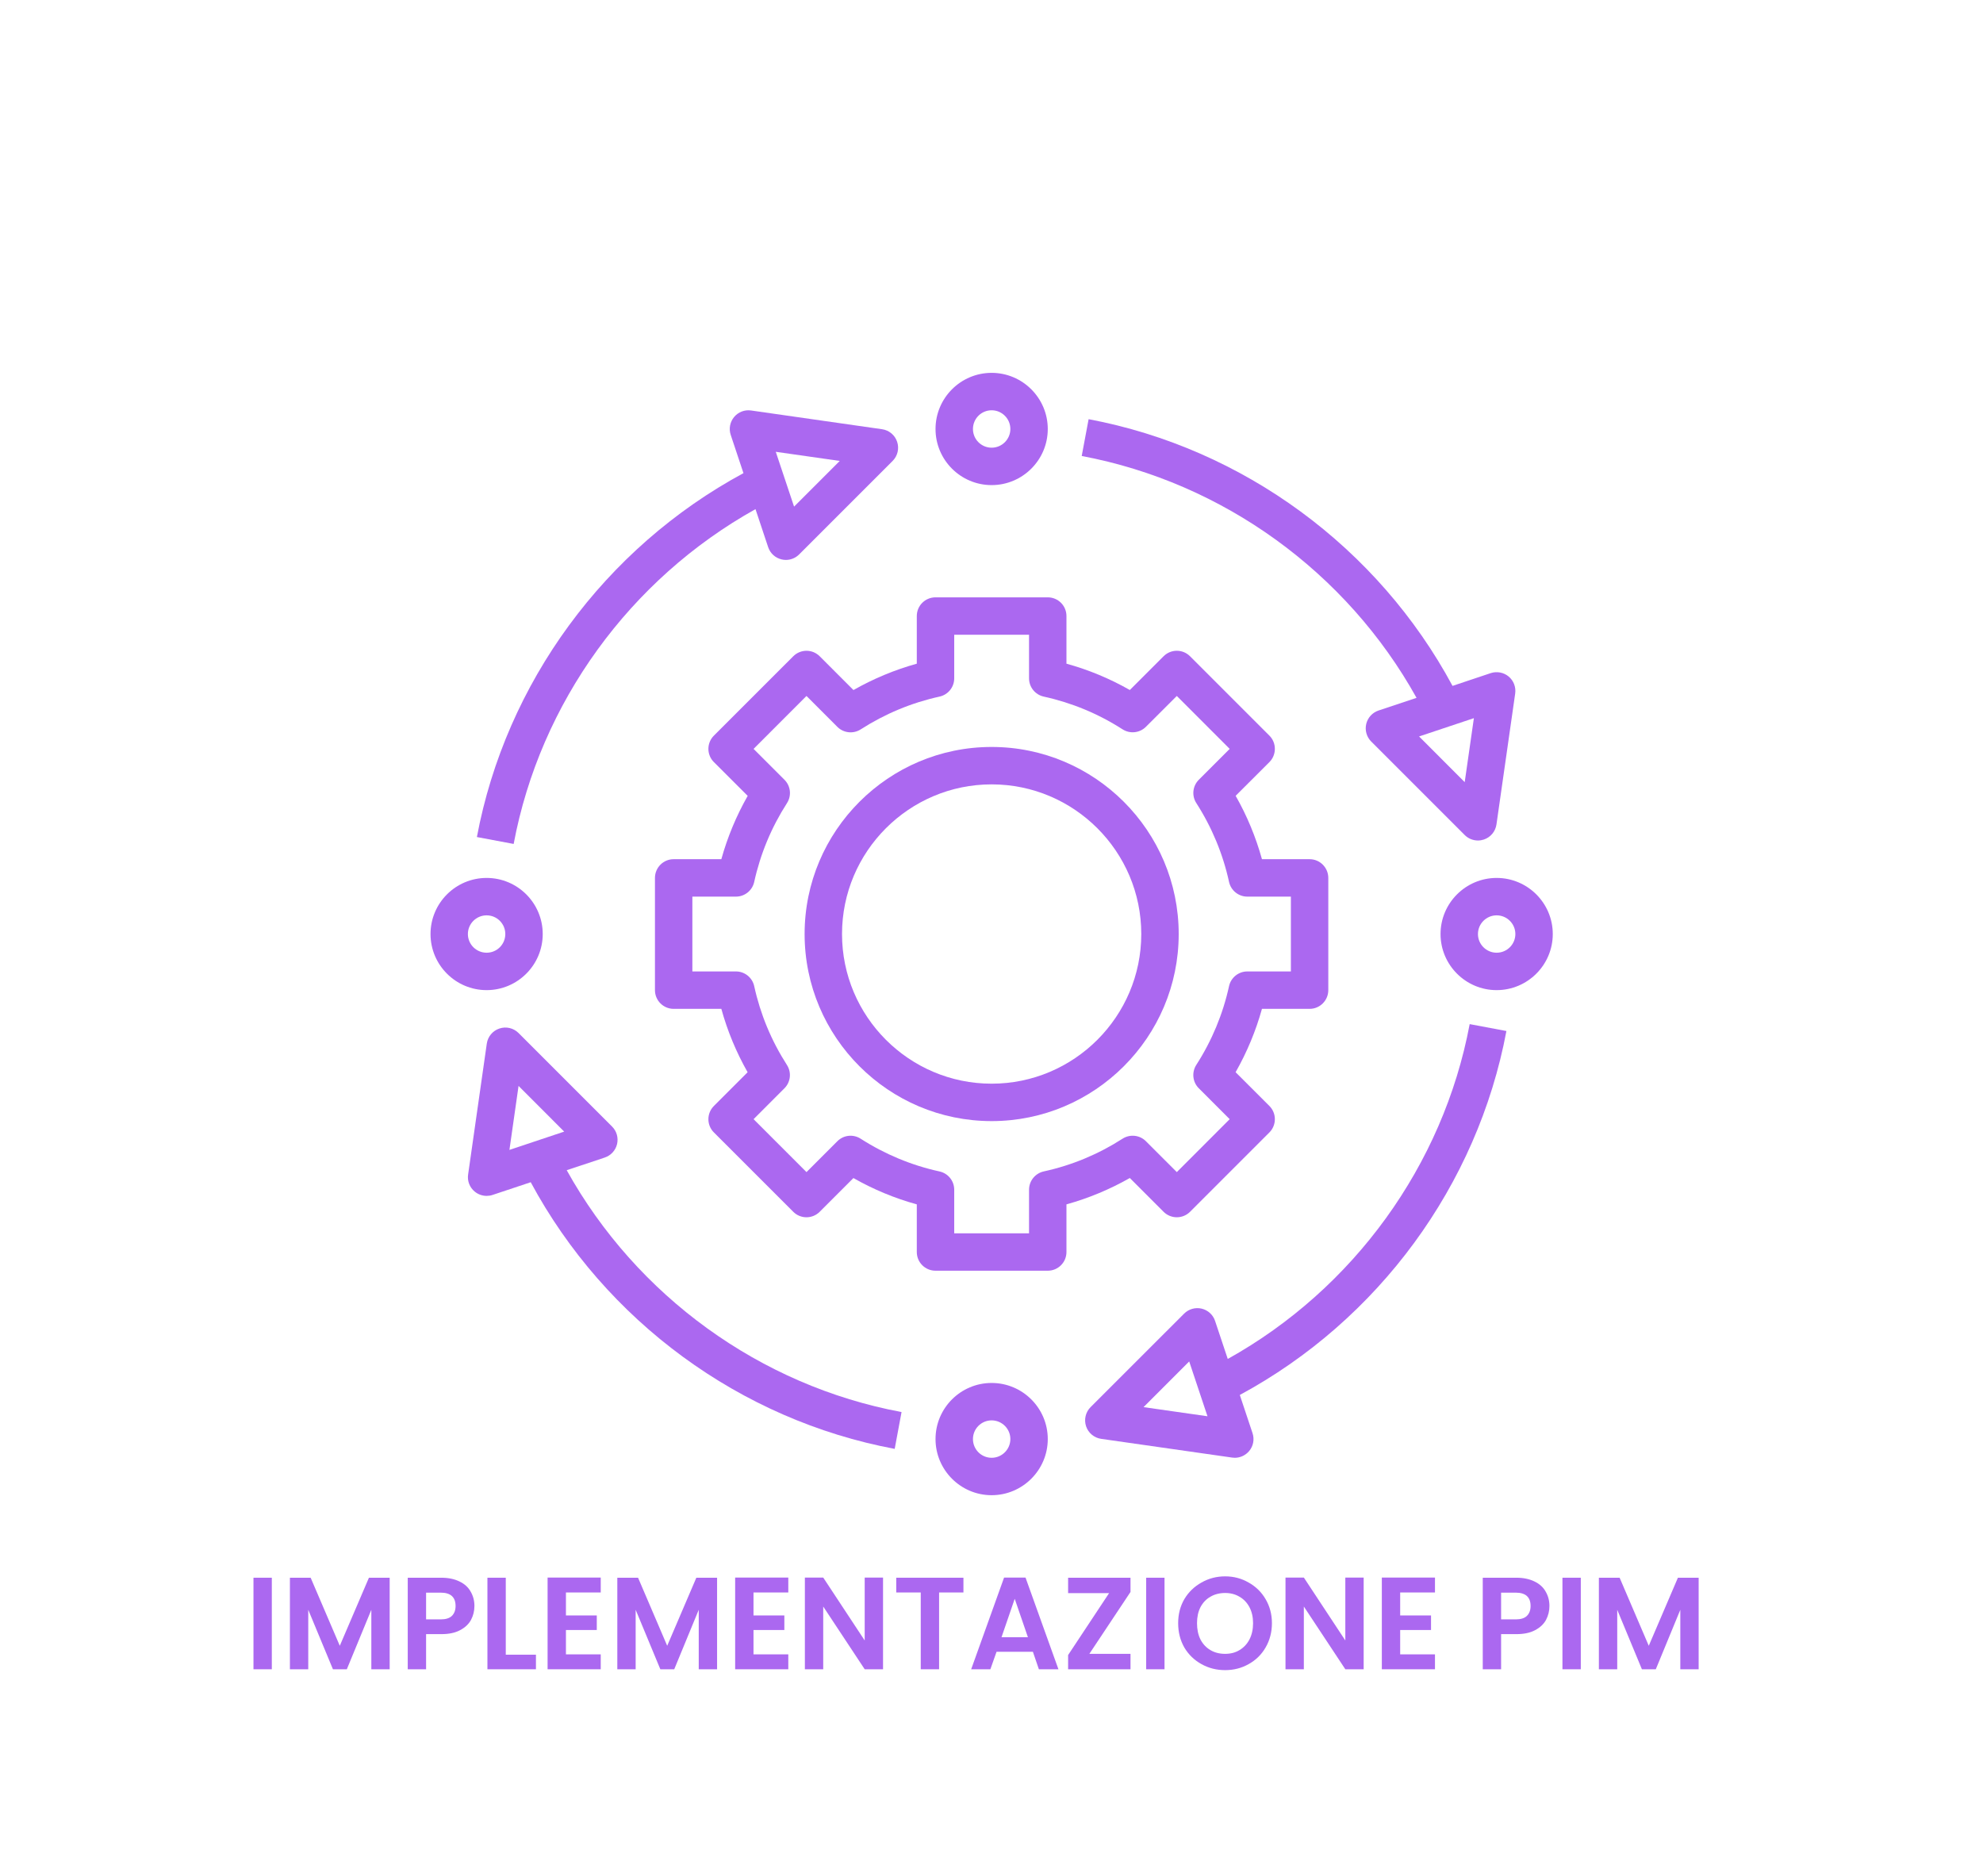 <svg xmlns="http://www.w3.org/2000/svg" xmlns:xlink="http://www.w3.org/1999/xlink" width="241" zoomAndPan="magnify" viewBox="0 0 180.75 171" height="228" preserveAspectRatio="xMidYMid meet" version="1.0"><defs><g/><clipPath id="185cbca98c"><path d="M 85 33.984 L 96 33.984 L 96 45 L 85 45 Z M 85 33.984 " clip-rule="nonzero"/></clipPath><clipPath id="daf46b9e1a"><path d="M 85 126 L 96 126 L 96 136.281 L 85 136.281 Z M 85 126 " clip-rule="nonzero"/></clipPath><clipPath id="27858b7540"><path d="M 131 80 L 141.535 80 L 141.535 91 L 131 91 Z M 131 80 " clip-rule="nonzero"/></clipPath><clipPath id="126fe9b92e"><path d="M 39.242 80 L 50 80 L 50 91 L 39.242 91 Z M 39.242 80 " clip-rule="nonzero"/></clipPath></defs><path fill="#ab68f0" d="M 90.387 102.184 C 99.789 102.184 107.438 94.535 107.438 85.133 C 107.438 75.73 99.789 68.082 90.387 68.082 C 80.988 68.082 73.34 75.73 73.34 85.133 C 73.34 94.535 80.988 102.184 90.387 102.184 Z M 90.387 71.492 C 97.906 71.492 104.027 77.613 104.027 85.133 C 104.027 92.652 97.906 98.773 90.387 98.773 C 82.867 98.773 76.75 92.652 76.75 85.133 C 76.75 77.613 82.867 71.492 90.387 71.492 Z M 90.387 71.492 " fill-opacity="1" fill-rule="nonzero"/><path fill="#ab68f0" d="M 74.715 59.816 C 74.395 59.496 73.965 59.316 73.512 59.316 C 73.059 59.316 72.625 59.496 72.305 59.816 L 65.07 67.051 C 64.75 67.371 64.57 67.805 64.57 68.258 C 64.57 68.707 64.75 69.145 65.07 69.461 L 68.152 72.539 C 67.113 74.367 66.309 76.301 65.75 78.312 L 61.402 78.312 C 60.461 78.312 59.699 79.078 59.699 80.02 L 59.699 90.246 C 59.699 91.188 60.461 91.953 61.402 91.953 L 65.75 91.953 C 66.305 93.969 67.109 95.906 68.145 97.73 L 65.07 100.805 C 64.75 101.125 64.57 101.559 64.57 102.012 C 64.57 102.465 64.75 102.898 65.07 103.215 L 72.305 110.449 C 72.969 111.117 74.047 111.117 74.715 110.449 L 77.789 107.375 C 79.617 108.414 81.551 109.219 83.566 109.773 L 83.566 114.117 C 83.566 115.059 84.328 115.82 85.273 115.82 L 95.504 115.82 C 96.445 115.82 97.207 115.059 97.207 114.117 L 97.207 109.773 C 99.219 109.215 101.152 108.41 102.984 107.371 L 106.059 110.449 C 106.383 110.77 106.812 110.949 107.266 110.949 C 107.719 110.949 108.152 110.77 108.473 110.449 L 115.707 103.215 C 116.027 102.895 116.203 102.461 116.203 102.008 C 116.203 101.559 116.027 101.125 115.707 100.805 L 112.625 97.727 C 113.664 95.898 114.469 93.965 115.027 91.953 L 119.371 91.953 C 120.312 91.953 121.074 91.188 121.074 90.246 L 121.074 80.02 C 121.074 79.078 120.312 78.312 119.371 78.312 L 115.027 78.312 C 114.469 76.297 113.668 74.359 112.629 72.535 L 115.707 69.461 C 116.027 69.141 116.203 68.707 116.203 68.254 C 116.203 67.801 116.027 67.367 115.707 67.051 L 108.473 59.816 C 107.805 59.148 106.727 59.148 106.059 59.816 L 102.984 62.891 C 101.16 61.852 99.223 61.047 97.207 60.492 L 97.207 56.148 C 97.207 55.207 96.445 54.445 95.504 54.445 L 85.273 54.445 C 84.328 54.445 83.566 55.207 83.566 56.148 L 83.566 60.492 C 81.555 61.051 79.621 61.855 77.793 62.895 Z M 85.637 63.492 C 86.422 63.32 86.977 62.629 86.977 61.828 L 86.977 57.855 L 93.797 57.855 L 93.797 61.828 C 93.797 62.629 94.355 63.32 95.137 63.492 C 97.691 64.051 100.109 65.055 102.324 66.477 C 103 66.906 103.883 66.812 104.449 66.246 L 107.266 63.434 L 112.086 68.258 L 109.273 71.07 C 108.707 71.637 108.609 72.52 109.043 73.195 C 110.465 75.41 111.469 77.828 112.027 80.383 C 112.199 81.164 112.891 81.723 113.691 81.723 L 117.664 81.723 L 117.664 88.543 L 113.691 88.543 C 112.891 88.543 112.199 89.102 112.027 89.883 C 111.469 92.43 110.465 94.848 109.039 97.066 C 108.609 97.742 108.703 98.629 109.27 99.191 L 112.086 102.008 L 107.266 106.832 L 104.449 104.016 C 103.883 103.449 102.996 103.355 102.324 103.785 C 100.105 105.211 97.688 106.215 95.137 106.77 C 94.355 106.945 93.797 107.637 93.797 108.438 L 93.797 112.41 L 86.977 112.41 L 86.977 108.438 C 86.977 107.637 86.422 106.945 85.637 106.773 C 83.082 106.215 80.668 105.211 78.449 103.789 C 77.773 103.355 76.891 103.449 76.324 104.02 L 73.512 106.832 L 68.688 102.008 L 71.5 99.195 C 72.066 98.629 72.164 97.746 71.73 97.07 C 70.309 94.855 69.305 92.438 68.746 89.883 C 68.574 89.102 67.883 88.543 67.082 88.543 L 63.109 88.543 L 63.109 81.723 L 67.082 81.723 C 67.883 81.723 68.574 81.164 68.746 80.383 C 69.305 77.836 70.309 75.418 71.734 73.199 C 72.168 72.523 72.07 71.637 71.504 71.074 L 68.688 68.258 L 73.512 63.434 L 76.324 66.25 C 76.895 66.82 77.781 66.91 78.453 66.48 C 80.672 65.055 83.09 64.051 85.637 63.492 Z M 85.637 63.492 " fill-opacity="1" fill-rule="nonzero"/><g clip-path="url(#185cbca98c)"><path fill="#ab68f0" d="M 90.387 44.215 C 93.207 44.215 95.504 41.922 95.504 39.102 C 95.504 36.281 93.207 33.984 90.387 33.984 C 87.566 33.984 85.273 36.281 85.273 39.102 C 85.273 41.922 87.566 44.215 90.387 44.215 Z M 90.387 37.395 C 91.328 37.395 92.094 38.16 92.094 39.102 C 92.094 40.039 91.328 40.805 90.387 40.805 C 89.445 40.805 88.684 40.039 88.684 39.102 C 88.684 38.16 89.445 37.395 90.387 37.395 Z M 90.387 37.395 " fill-opacity="1" fill-rule="nonzero"/></g><g clip-path="url(#daf46b9e1a)"><path fill="#ab68f0" d="M 90.387 126.051 C 87.566 126.051 85.273 128.344 85.273 131.164 C 85.273 133.984 87.566 136.281 90.387 136.281 C 93.207 136.281 95.504 133.984 95.504 131.164 C 95.504 128.344 93.207 126.051 90.387 126.051 Z M 90.387 132.871 C 89.445 132.871 88.684 132.105 88.684 131.164 C 88.684 130.227 89.445 129.461 90.387 129.461 C 91.328 129.461 92.094 130.227 92.094 131.164 C 92.094 132.105 91.328 132.871 90.387 132.871 Z M 90.387 132.871 " fill-opacity="1" fill-rule="nonzero"/></g><g clip-path="url(#27858b7540)"><path fill="#ab68f0" d="M 136.418 80.02 C 133.602 80.02 131.305 82.312 131.305 85.133 C 131.305 87.953 133.602 90.246 136.418 90.246 C 139.238 90.246 141.535 87.953 141.535 85.133 C 141.535 82.312 139.238 80.02 136.418 80.02 Z M 136.418 86.836 C 135.48 86.836 134.715 86.074 134.715 85.133 C 134.715 84.195 135.48 83.43 136.418 83.43 C 137.359 83.43 138.125 84.195 138.125 85.133 C 138.125 86.074 137.359 86.836 136.418 86.836 Z M 136.418 86.836 " fill-opacity="1" fill-rule="nonzero"/></g><g clip-path="url(#126fe9b92e)"><path fill="#ab68f0" d="M 44.355 90.246 C 47.176 90.246 49.469 87.953 49.469 85.133 C 49.469 82.312 47.176 80.02 44.355 80.02 C 41.535 80.02 39.242 82.312 39.242 85.133 C 39.242 87.953 41.535 90.246 44.355 90.246 Z M 44.355 83.43 C 45.297 83.43 46.059 84.195 46.059 85.133 C 46.059 86.074 45.297 86.836 44.355 86.836 C 43.414 86.836 42.648 86.074 42.648 85.133 C 42.648 84.195 43.414 83.43 44.355 83.43 Z M 44.355 83.43 " fill-opacity="1" fill-rule="nonzero"/></g><path fill="#ab68f0" d="M 68.863 46.406 L 70.016 49.867 C 70.203 50.43 70.664 50.852 71.242 50.988 C 71.371 51.02 71.504 51.035 71.633 51.035 C 72.082 51.035 72.516 50.859 72.84 50.535 L 81.363 42.012 C 81.82 41.555 81.98 40.879 81.773 40.266 C 81.57 39.656 81.039 39.211 80.398 39.121 L 68.465 37.414 C 67.871 37.328 67.293 37.555 66.914 38.008 C 66.535 38.465 66.418 39.082 66.605 39.641 L 67.766 43.125 C 55.148 49.941 46.105 62.223 43.469 76.293 L 46.82 76.922 C 49.23 64.055 57.414 52.789 68.863 46.406 Z M 76.543 42.012 L 72.379 46.176 L 70.711 41.18 Z M 76.543 42.012 " fill-opacity="1" fill-rule="nonzero"/><path fill="#ab68f0" d="M 137.309 93.973 L 133.961 93.344 C 131.543 106.223 123.355 117.488 111.91 123.863 L 110.754 120.398 C 110.57 119.836 110.105 119.414 109.531 119.277 C 108.957 119.141 108.352 119.312 107.934 119.73 L 99.406 128.254 C 98.949 128.711 98.793 129.387 98.996 130 C 99.199 130.609 99.734 131.055 100.371 131.145 L 112.309 132.852 C 112.391 132.863 112.473 132.871 112.551 132.871 C 113.051 132.871 113.531 132.648 113.859 132.258 C 114.242 131.805 114.355 131.188 114.168 130.625 L 113.008 127.145 C 125.621 120.336 134.668 108.051 137.309 93.973 Z M 104.234 128.254 L 108.395 124.09 L 110.062 129.086 Z M 104.234 128.254 " fill-opacity="1" fill-rule="nonzero"/><path fill="#ab68f0" d="M 129.117 63.605 L 125.648 64.762 C 125.09 64.949 124.668 65.414 124.531 65.988 C 124.395 66.562 124.566 67.168 124.984 67.586 L 133.508 76.109 C 133.832 76.434 134.27 76.609 134.715 76.609 C 134.895 76.609 135.078 76.578 135.254 76.52 C 135.867 76.316 136.309 75.785 136.402 75.145 L 138.109 63.211 C 138.191 62.625 137.965 62.039 137.512 61.66 C 137.055 61.281 136.438 61.172 135.879 61.352 L 132.398 62.516 C 125.609 49.902 113.324 40.859 99.227 38.207 L 98.598 41.562 C 111.492 43.984 122.758 52.168 129.117 63.605 Z M 133.508 71.289 L 129.348 67.125 L 134.344 65.457 Z M 133.508 71.289 " fill-opacity="1" fill-rule="nonzero"/><path fill="#ab68f0" d="M 56.246 104.277 C 56.379 103.703 56.211 103.098 55.789 102.68 L 47.266 94.156 C 46.809 93.699 46.137 93.539 45.52 93.746 C 44.91 93.949 44.465 94.48 44.371 95.121 L 42.668 107.055 C 42.582 107.641 42.809 108.227 43.266 108.605 C 43.574 108.863 43.965 109 44.355 109 C 44.535 109 44.719 108.973 44.895 108.914 L 48.375 107.754 C 55.176 120.383 67.461 129.426 81.551 132.059 L 82.176 128.703 C 69.285 126.301 58.023 118.113 51.656 106.66 L 55.125 105.504 C 55.688 105.316 56.109 104.852 56.246 104.277 Z M 47.266 98.977 L 51.426 103.141 L 46.434 104.809 Z M 47.266 98.977 " fill-opacity="1" fill-rule="nonzero"/><g fill="#ab68f0" fill-opacity="1"><g transform="translate(22.276, 152.147)"><g><path d="M 2.5 -8.344 L 2.5 0 L 0.828 0 L 0.828 -8.344 Z M 2.5 -8.344 "/></g></g></g><g fill="#ab68f0" fill-opacity="1"><g transform="translate(25.597, 152.147)"><g><path d="M 9.922 -8.344 L 9.922 0 L 8.25 0 L 8.25 -5.422 L 6.016 0 L 4.75 0 L 2.5 -5.422 L 2.5 0 L 0.828 0 L 0.828 -8.344 L 2.719 -8.344 L 5.375 -2.141 L 8.031 -8.344 Z M 9.922 -8.344 "/></g></g></g><g fill="#ab68f0" fill-opacity="1"><g transform="translate(36.338, 152.147)"><g><path d="M 6.906 -5.766 C 6.906 -5.316 6.801 -4.895 6.594 -4.5 C 6.383 -4.113 6.051 -3.801 5.594 -3.562 C 5.145 -3.32 4.578 -3.203 3.891 -3.203 L 2.5 -3.203 L 2.5 0 L 0.828 0 L 0.828 -8.344 L 3.891 -8.344 C 4.535 -8.344 5.086 -8.227 5.547 -8 C 6.004 -7.781 6.344 -7.473 6.562 -7.078 C 6.789 -6.691 6.906 -6.254 6.906 -5.766 Z M 3.828 -4.547 C 4.285 -4.547 4.625 -4.648 4.844 -4.859 C 5.07 -5.078 5.188 -5.379 5.188 -5.766 C 5.188 -6.578 4.734 -6.984 3.828 -6.984 L 2.5 -6.984 L 2.5 -4.547 Z M 3.828 -4.547 "/></g></g></g><g fill="#ab68f0" fill-opacity="1"><g transform="translate(43.601, 152.147)"><g><path d="M 2.5 -1.328 L 5.25 -1.328 L 5.25 0 L 0.828 0 L 0.828 -8.344 L 2.5 -8.344 Z M 2.5 -1.328 "/></g></g></g><g fill="#ab68f0" fill-opacity="1"><g transform="translate(49.085, 152.147)"><g><path d="M 2.5 -7 L 2.5 -4.906 L 5.312 -4.906 L 5.312 -3.578 L 2.5 -3.578 L 2.5 -1.359 L 5.672 -1.359 L 5.672 0 L 0.828 0 L 0.828 -8.359 L 5.672 -8.359 L 5.672 -7 Z M 2.5 -7 "/></g></g></g><g fill="#ab68f0" fill-opacity="1"><g transform="translate(55.44, 152.147)"><g><path d="M 9.922 -8.344 L 9.922 0 L 8.25 0 L 8.25 -5.422 L 6.016 0 L 4.75 0 L 2.5 -5.422 L 2.5 0 L 0.828 0 L 0.828 -8.344 L 2.719 -8.344 L 5.375 -2.141 L 8.031 -8.344 Z M 9.922 -8.344 "/></g></g></g><g fill="#ab68f0" fill-opacity="1"><g transform="translate(66.181, 152.147)"><g><path d="M 2.5 -7 L 2.5 -4.906 L 5.312 -4.906 L 5.312 -3.578 L 2.5 -3.578 L 2.5 -1.359 L 5.672 -1.359 L 5.672 0 L 0.828 0 L 0.828 -8.359 L 5.672 -8.359 L 5.672 -7 Z M 2.5 -7 "/></g></g></g><g fill="#ab68f0" fill-opacity="1"><g transform="translate(72.536, 152.147)"><g><path d="M 7.953 0 L 6.281 0 L 2.5 -5.719 L 2.5 0 L 0.828 0 L 0.828 -8.359 L 2.5 -8.359 L 6.281 -2.625 L 6.281 -8.359 L 7.953 -8.359 Z M 7.953 0 "/></g></g></g><g fill="#ab68f0" fill-opacity="1"><g transform="translate(81.317, 152.147)"><g><path d="M 6.5 -8.344 L 6.5 -7 L 4.281 -7 L 4.281 0 L 2.609 0 L 2.609 -7 L 0.375 -7 L 0.375 -8.344 Z M 6.5 -8.344 "/></g></g></g><g fill="#ab68f0" fill-opacity="1"><g transform="translate(88.21, 152.147)"><g><path d="M 5.938 -1.594 L 2.625 -1.594 L 2.062 0 L 0.312 0 L 3.312 -8.359 L 5.266 -8.359 L 8.266 0 L 6.484 0 Z M 5.484 -2.922 L 4.281 -6.422 L 3.078 -2.922 Z M 5.484 -2.922 "/></g></g></g><g fill="#ab68f0" fill-opacity="1"><g transform="translate(96.764, 152.147)"><g><path d="M 2.531 -1.406 L 6.281 -1.406 L 6.281 0 L 0.594 0 L 0.594 -1.297 L 4.328 -6.938 L 0.594 -6.938 L 0.594 -8.344 L 6.281 -8.344 L 6.281 -7.047 Z M 2.531 -1.406 "/></g></g></g><g fill="#ab68f0" fill-opacity="1"><g transform="translate(103.646, 152.147)"><g><path d="M 2.5 -8.344 L 2.5 0 L 0.828 0 L 0.828 -8.344 Z M 2.5 -8.344 "/></g></g></g><g fill="#ab68f0" fill-opacity="1"><g transform="translate(106.967, 152.147)"><g><path d="M 4.703 0.078 C 3.922 0.078 3.203 -0.102 2.547 -0.469 C 1.891 -0.832 1.367 -1.336 0.984 -1.984 C 0.609 -2.641 0.422 -3.379 0.422 -4.203 C 0.422 -5.016 0.609 -5.742 0.984 -6.391 C 1.367 -7.035 1.891 -7.539 2.547 -7.906 C 3.203 -8.281 3.922 -8.469 4.703 -8.469 C 5.484 -8.469 6.195 -8.281 6.844 -7.906 C 7.5 -7.539 8.016 -7.035 8.391 -6.391 C 8.773 -5.742 8.969 -5.016 8.969 -4.203 C 8.969 -3.379 8.773 -2.641 8.391 -1.984 C 8.016 -1.336 7.5 -0.832 6.844 -0.469 C 6.195 -0.102 5.484 0.078 4.703 0.078 Z M 4.703 -1.406 C 5.203 -1.406 5.641 -1.52 6.016 -1.75 C 6.398 -1.977 6.703 -2.301 6.922 -2.719 C 7.141 -3.145 7.25 -3.641 7.25 -4.203 C 7.25 -4.754 7.141 -5.238 6.922 -5.656 C 6.703 -6.07 6.398 -6.391 6.016 -6.609 C 5.641 -6.836 5.203 -6.953 4.703 -6.953 C 4.191 -6.953 3.742 -6.836 3.359 -6.609 C 2.973 -6.391 2.672 -6.07 2.453 -5.656 C 2.242 -5.238 2.141 -4.754 2.141 -4.203 C 2.141 -3.641 2.242 -3.145 2.453 -2.719 C 2.672 -2.301 2.973 -1.977 3.359 -1.75 C 3.742 -1.52 4.191 -1.406 4.703 -1.406 Z M 4.703 -1.406 "/></g></g></g><g fill="#ab68f0" fill-opacity="1"><g transform="translate(116.345, 152.147)"><g><path d="M 7.953 0 L 6.281 0 L 2.5 -5.719 L 2.5 0 L 0.828 0 L 0.828 -8.359 L 2.5 -8.359 L 6.281 -2.625 L 6.281 -8.359 L 7.953 -8.359 Z M 7.953 0 "/></g></g></g><g fill="#ab68f0" fill-opacity="1"><g transform="translate(125.126, 152.147)"><g><path d="M 2.5 -7 L 2.5 -4.906 L 5.312 -4.906 L 5.312 -3.578 L 2.5 -3.578 L 2.5 -1.359 L 5.672 -1.359 L 5.672 0 L 0.828 0 L 0.828 -8.359 L 5.672 -8.359 L 5.672 -7 Z M 2.5 -7 "/></g></g></g><g fill="#ab68f0" fill-opacity="1"><g transform="translate(131.482, 152.147)"><g/></g></g><g fill="#ab68f0" fill-opacity="1"><g transform="translate(134.325, 152.147)"><g><path d="M 6.906 -5.766 C 6.906 -5.316 6.801 -4.895 6.594 -4.5 C 6.383 -4.113 6.051 -3.801 5.594 -3.562 C 5.145 -3.32 4.578 -3.203 3.891 -3.203 L 2.5 -3.203 L 2.5 0 L 0.828 0 L 0.828 -8.344 L 3.891 -8.344 C 4.535 -8.344 5.086 -8.227 5.547 -8 C 6.004 -7.781 6.344 -7.473 6.562 -7.078 C 6.789 -6.691 6.906 -6.254 6.906 -5.766 Z M 3.828 -4.547 C 4.285 -4.547 4.625 -4.648 4.844 -4.859 C 5.07 -5.078 5.188 -5.379 5.188 -5.766 C 5.188 -6.578 4.734 -6.984 3.828 -6.984 L 2.5 -6.984 L 2.5 -4.547 Z M 3.828 -4.547 "/></g></g></g><g fill="#ab68f0" fill-opacity="1"><g transform="translate(141.589, 152.147)"><g><path d="M 2.5 -8.344 L 2.5 0 L 0.828 0 L 0.828 -8.344 Z M 2.5 -8.344 "/></g></g></g><g fill="#ab68f0" fill-opacity="1"><g transform="translate(144.91, 152.147)"><g><path d="M 9.922 -8.344 L 9.922 0 L 8.25 0 L 8.25 -5.422 L 6.016 0 L 4.75 0 L 2.5 -5.422 L 2.5 0 L 0.828 0 L 0.828 -8.344 L 2.719 -8.344 L 5.375 -2.141 L 8.031 -8.344 Z M 9.922 -8.344 "/></g></g></g><g fill="#ab68f0" fill-opacity="1"><g transform="translate(155.639, 152.147)"><g/></g></g></svg>